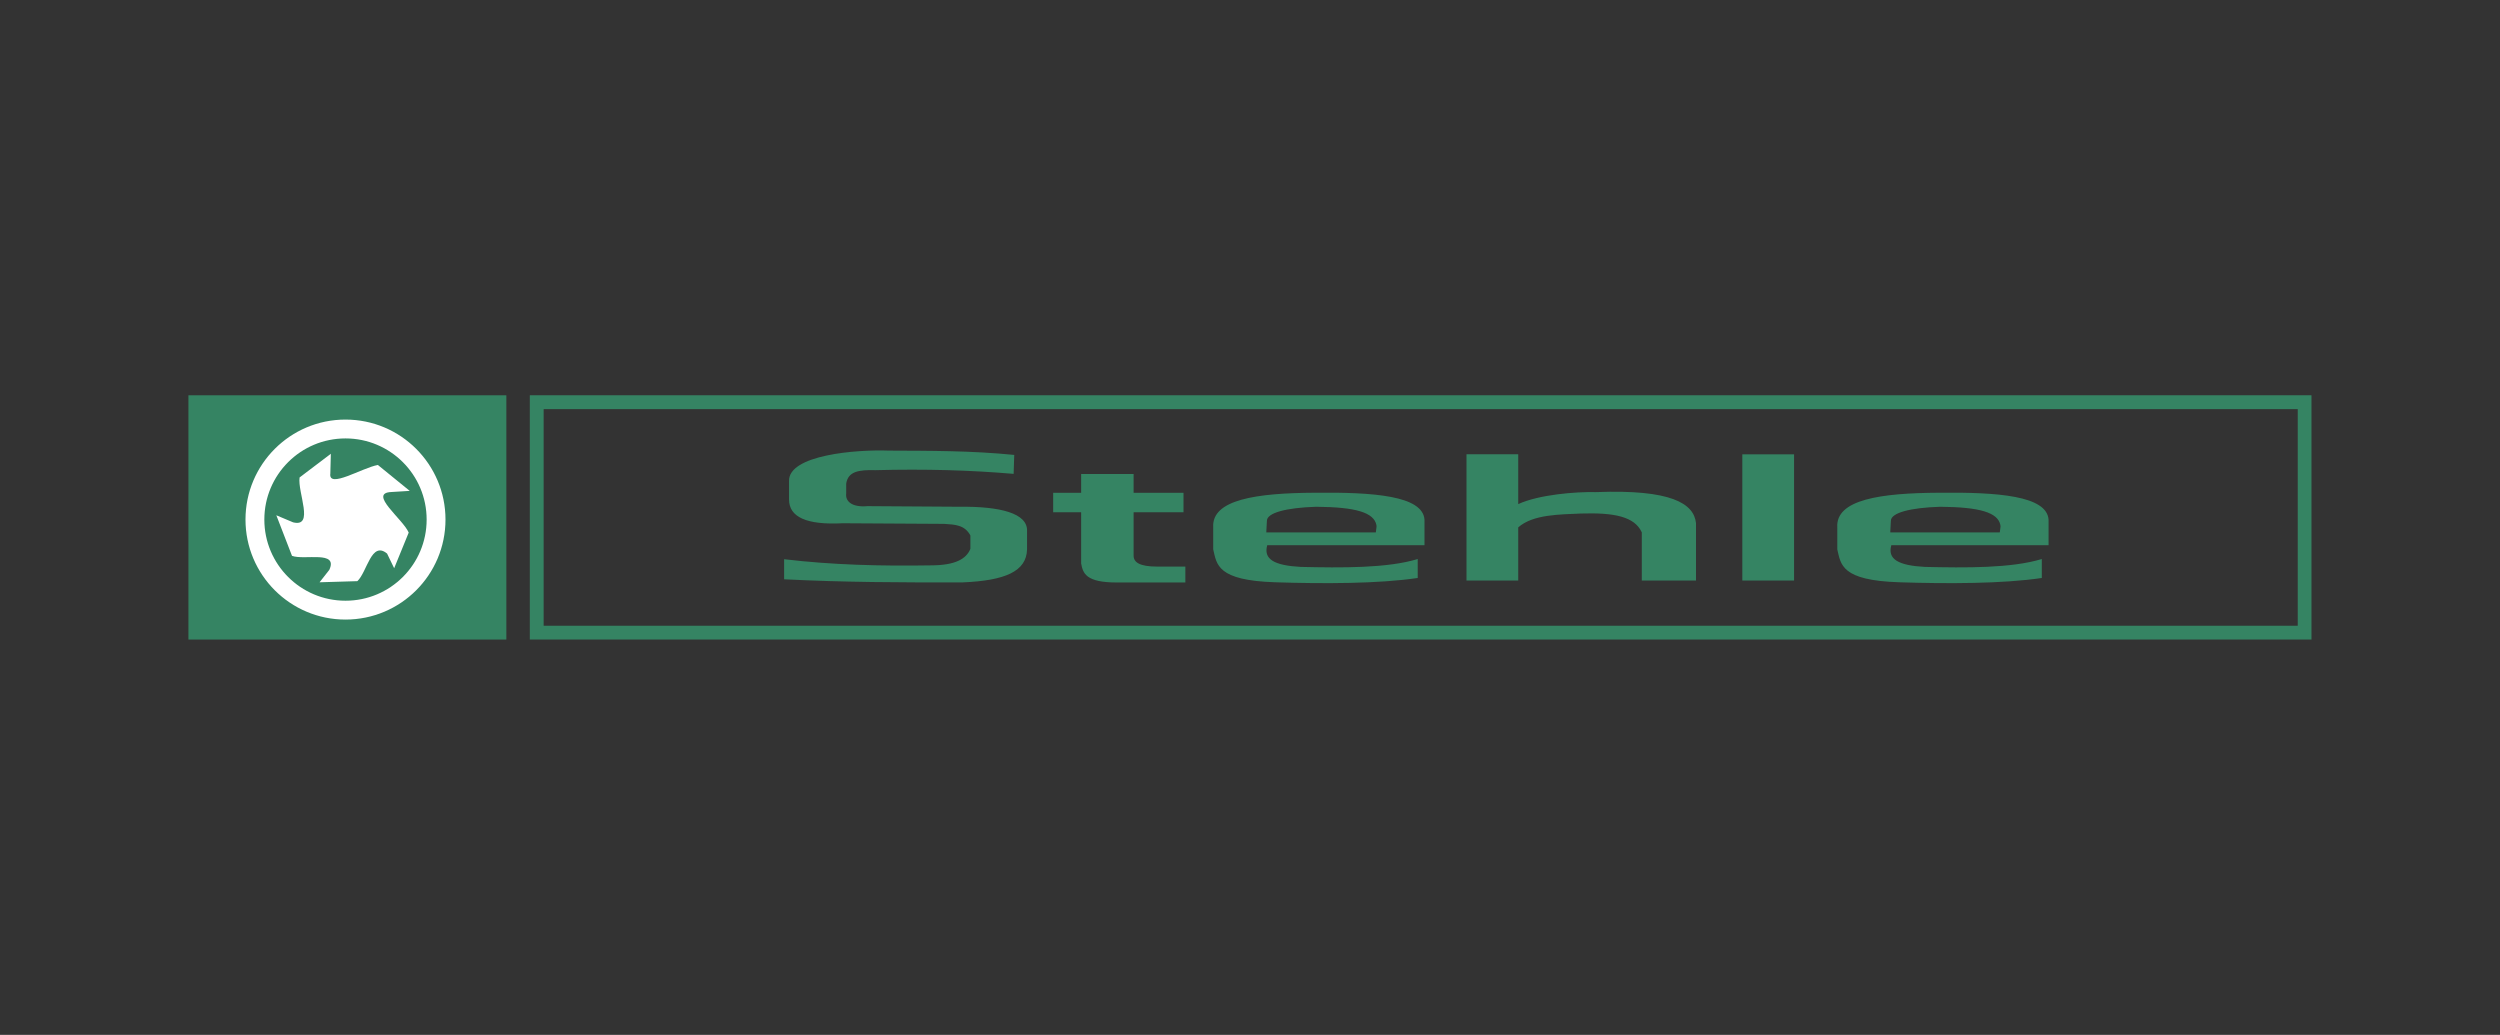 <?xml version="1.0" encoding="UTF-8"?>
<svg id="Laag_1" data-name="Laag 1" xmlns="http://www.w3.org/2000/svg" viewBox="0 0 244 101">
  <rect x="0" y="0" width="244" height="101" fill="#333333" stroke="none"/>
  <defs>
    <style>
      .cls-1 {
        fill: #fff;
      }

      .cls-1, .cls-2 {
        fill-rule: evenodd;
      }

      .cls-2, .cls-3 {
        fill: #358463;
      }
    </style>
  </defs>
  <polygon class="cls-2" points="18.39 38.58 49.42 38.58 49.42 62.42 18.39 62.42 18.39 38.58 18.39 38.58"/>
  <path class="cls-3" d="M52.38,38.58h173.22v23.84H51.71v-23.84h.67ZM224.26,39.93H53.06v21.14h171.2v-21.14h0Z"/>
  <path class="cls-2" d="M184.49,51.96c.02-.38.04-.75.06-1.13,0-.78,1.9-1.28,4.81-1.37,3.91.03,5.64.57,5.88,1.79,0,.36.06-.24-.06.71h-10.7ZM184.61,53.21h15.33v-2.5c-.18-2.33-4.96-2.68-10.7-2.62-5.69.03-10.1.66-9.92,3.39v2.14c.35,1.48.37,3.03,6.06,3.21,4.63.15,10.1.15,13.9-.42v-1.85c-2.97.91-7.49.86-11.41.77-2.59-.14-3.68-.75-3.27-2.14h0ZM170.05,44.34h5.05v12.32h-5.05v-12.32h0ZM148.18,51.47c1.46-1.29,4.12-1.25,6.12-1.35,3.21-.1,5.23.28,5.94,1.84v4.7h5.29v-5.6c-.2-1.92-2.42-3.31-9.74-3.03-2.01-.05-5.61.25-7.61,1.17v-4.86h-5.05v12.32h5.05v-5.19h0ZM123.59,51.96c.02-.38.04-.75.06-1.13,0-.78,1.9-1.28,4.81-1.37,3.91.03,5.64.57,5.88,1.79,0,.36.06-.24-.06.71h-10.7ZM123.7,53.21h15.33v-2.5c-.18-2.33-4.96-2.68-10.7-2.62-5.69.03-10.1.66-9.92,3.39v2.14c.35,1.48.37,3.03,6.06,3.21,4.63.15,10.1.15,13.9-.42v-1.85c-2.97.91-7.49.86-11.41.77-2.6-.14-3.68-.75-3.27-2.14h0ZM105.52,46.25v1.85h-2.73v1.9h2.73v5c.18.95.45,1.86,3.51,1.85h6.66v-1.55h-2.74c-1.75,0-2.31-.43-2.31-1.07v-4.23h4.87v-1.9h-4.87v-1.84h-5.11ZM98.99,44.4c-4.22-.42-8.18-.4-12.24-.42-3.19-.12-9.82.42-9.74,2.98v1.79c0,1.73,1.74,2.5,5.23,2.32,3.31.02,6.62.04,9.92.06,1.03.07,1.99.09,2.55,1.13v1.31c-.39.95-1.42,1.61-3.86,1.61-4.84.08-9.64-.04-14.32-.6v1.96c5.73.29,11.58.32,17.47.3,4.1-.18,6.18-1.07,6.24-3.21v-1.79c.08-1.75-2.63-2.42-6.54-2.38-3.01-.02-6.02-.04-9.03-.06-1.6.14-2.18-.52-2.08-1.25v-.95c.18-1.18,1.21-1.36,2.85-1.31,4.82-.13,9.3,0,13.49.36.02-.61.04-1.23.06-1.84h0Z"/>
  <path class="cls-1" d="M32.29,44.27c-.02.65-.03,1.3-.05,1.95-.21,1.51,3.1-.56,4.64-.84,1.04.84,2.08,1.69,3.11,2.53-.6.04-1.2.07-1.79.11-2.32.1,1.13,2.64,1.69,3.96-.48,1.16-.95,2.32-1.42,3.48-.23-.48-.46-.95-.69-1.43-1.54-1.28-1.94,1.79-2.9,2.69-1.23.03-2.46.07-3.69.11.32-.4.63-.81.95-1.21.9-1.93-2.43-.92-3.64-1.37-.51-1.32-1.02-2.64-1.53-3.96.55.23,1.09.46,1.64.69,2.1.52.42-2.92.63-4.38,1.02-.77,2.04-1.55,3.06-2.32h0Z"/>
  <path class="cls-1" d="M33.72,58.63c-4.37,0-7.92-3.54-7.92-7.92s3.55-7.92,7.92-7.92,7.92,3.54,7.92,7.92-3.55,7.92-7.92,7.92h0ZM33.72,60.47c5.39,0,9.76-4.37,9.76-9.76s-4.37-9.76-9.76-9.76-9.76,4.37-9.76,9.76,4.37,9.76,9.76,9.76h0Z"/>
</svg>